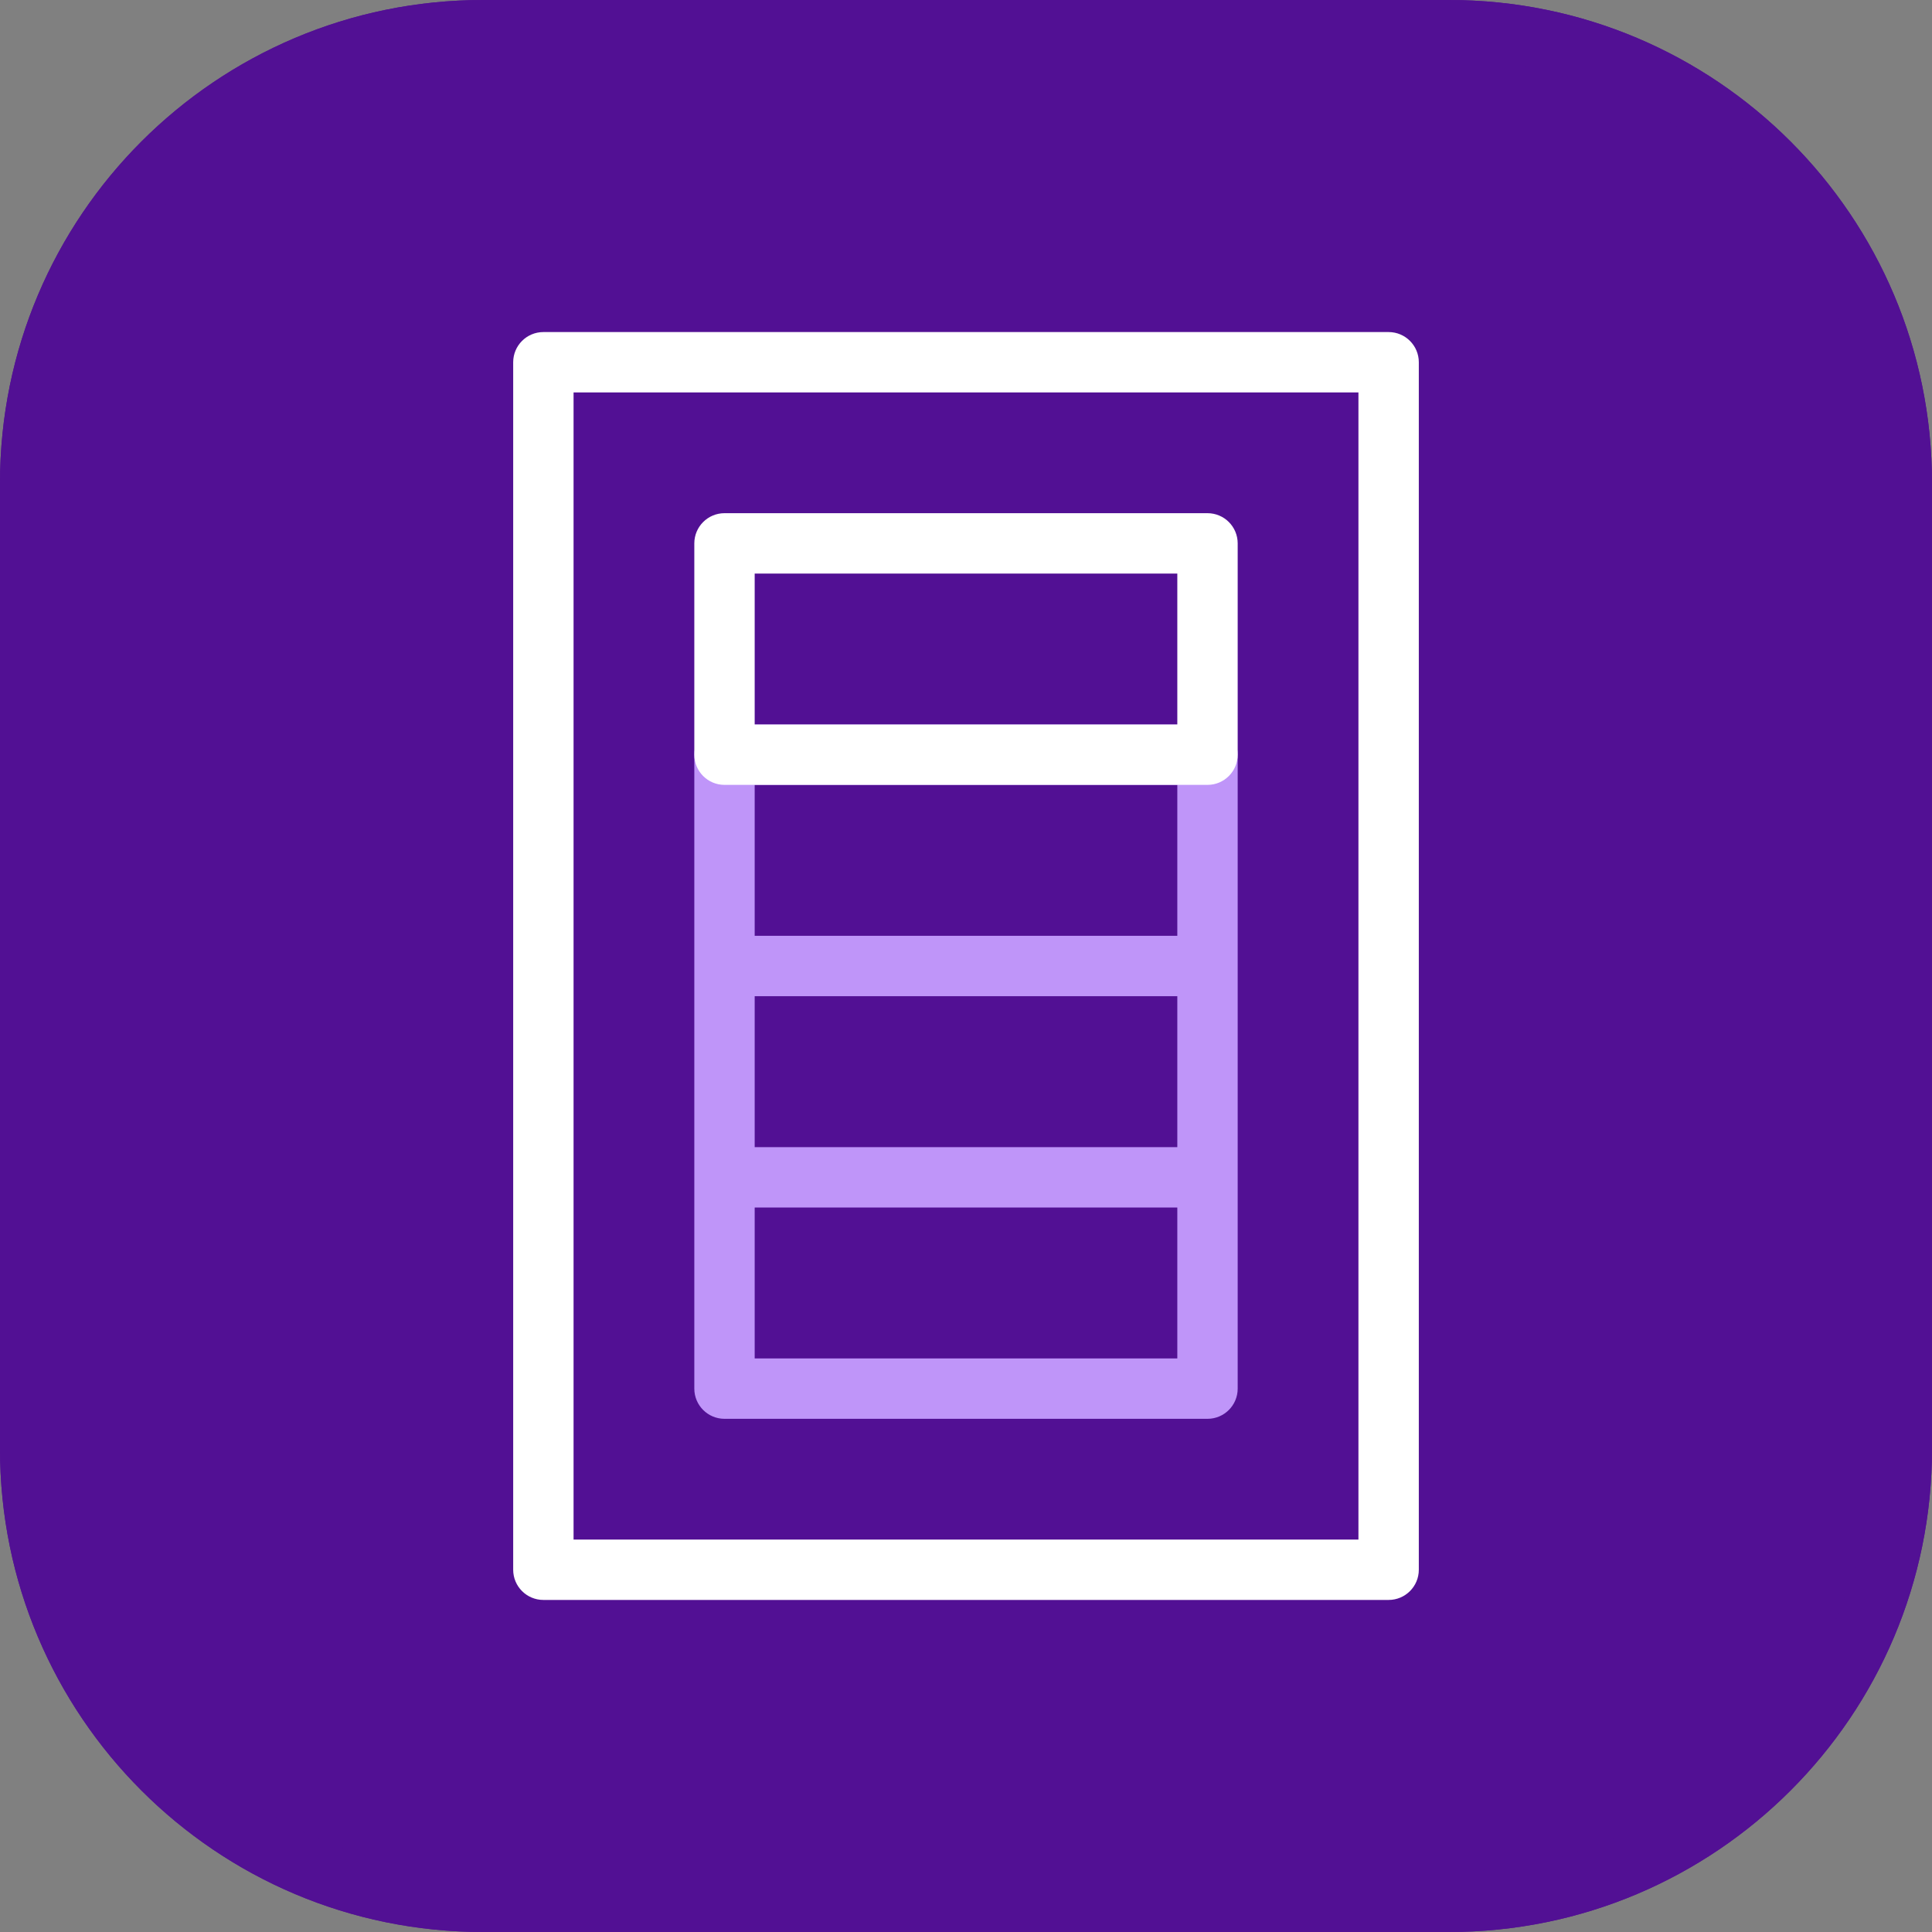 <?xml version="1.0" encoding="utf-8"?>
<svg xmlns="http://www.w3.org/2000/svg" fill="none" height="64" viewBox="0 0 64 64" width="64">
<rect x="0" y="0" width="64" height="64" fill="#808080" stroke="none"/>
<path d="M0 16C0 7.163 7.163 0 16 0H48C56.837 0 64 7.163 64 16V48C64 56.837 56.837 64 48 64H16C7.163 64 0 56.837 0 48V16Z" fill="#521094"/>
<path clip-rule="evenodd" d="M48 2H16C8.268 2 2 8.268 2 16V48C2 55.732 8.268 62 16 62H48C55.732 62 62 55.732 62 48V16C62 8.268 55.732 2 48 2ZM16 0C7.163 0 0 7.163 0 16V48C0 56.837 7.163 64 16 64H48C56.837 64 64 56.837 64 48V16C64 7.163 56.837 0 48 0H16Z" fill="#521094" fill-rule="evenodd"/>
<path clip-rule="evenodd" d="M24 24H40C40.552 24 41 24.448 41 25V32V39V46C41 46.552 40.552 47 40 47H24C23.448 47 23 46.552 23 46V39V32V25C23 24.448 23.448 24 24 24ZM25 38H39V33H25V38ZM25 40V45H39V40H25ZM39 26V31H25V26H39Z" fill="#BF95F9" fill-rule="evenodd"/>
<path clip-rule="evenodd" d="M46 11H18C17.448 11 17 11.448 17 12V52C17 52.552 17.448 53 18 53H46C46.552 53 47 52.552 47 52V12C47 11.448 46.552 11 46 11ZM45 13V51H19V13H45ZM40 17H24C23.448 17 23 17.448 23 18V25C23 25.552 23.448 26 24 26H40C40.552 26 41 25.552 41 25V18C41 17.448 40.552 17 40 17ZM39 19V24H25V19H39Z" fill="white" fill-rule="evenodd"/>
</svg>